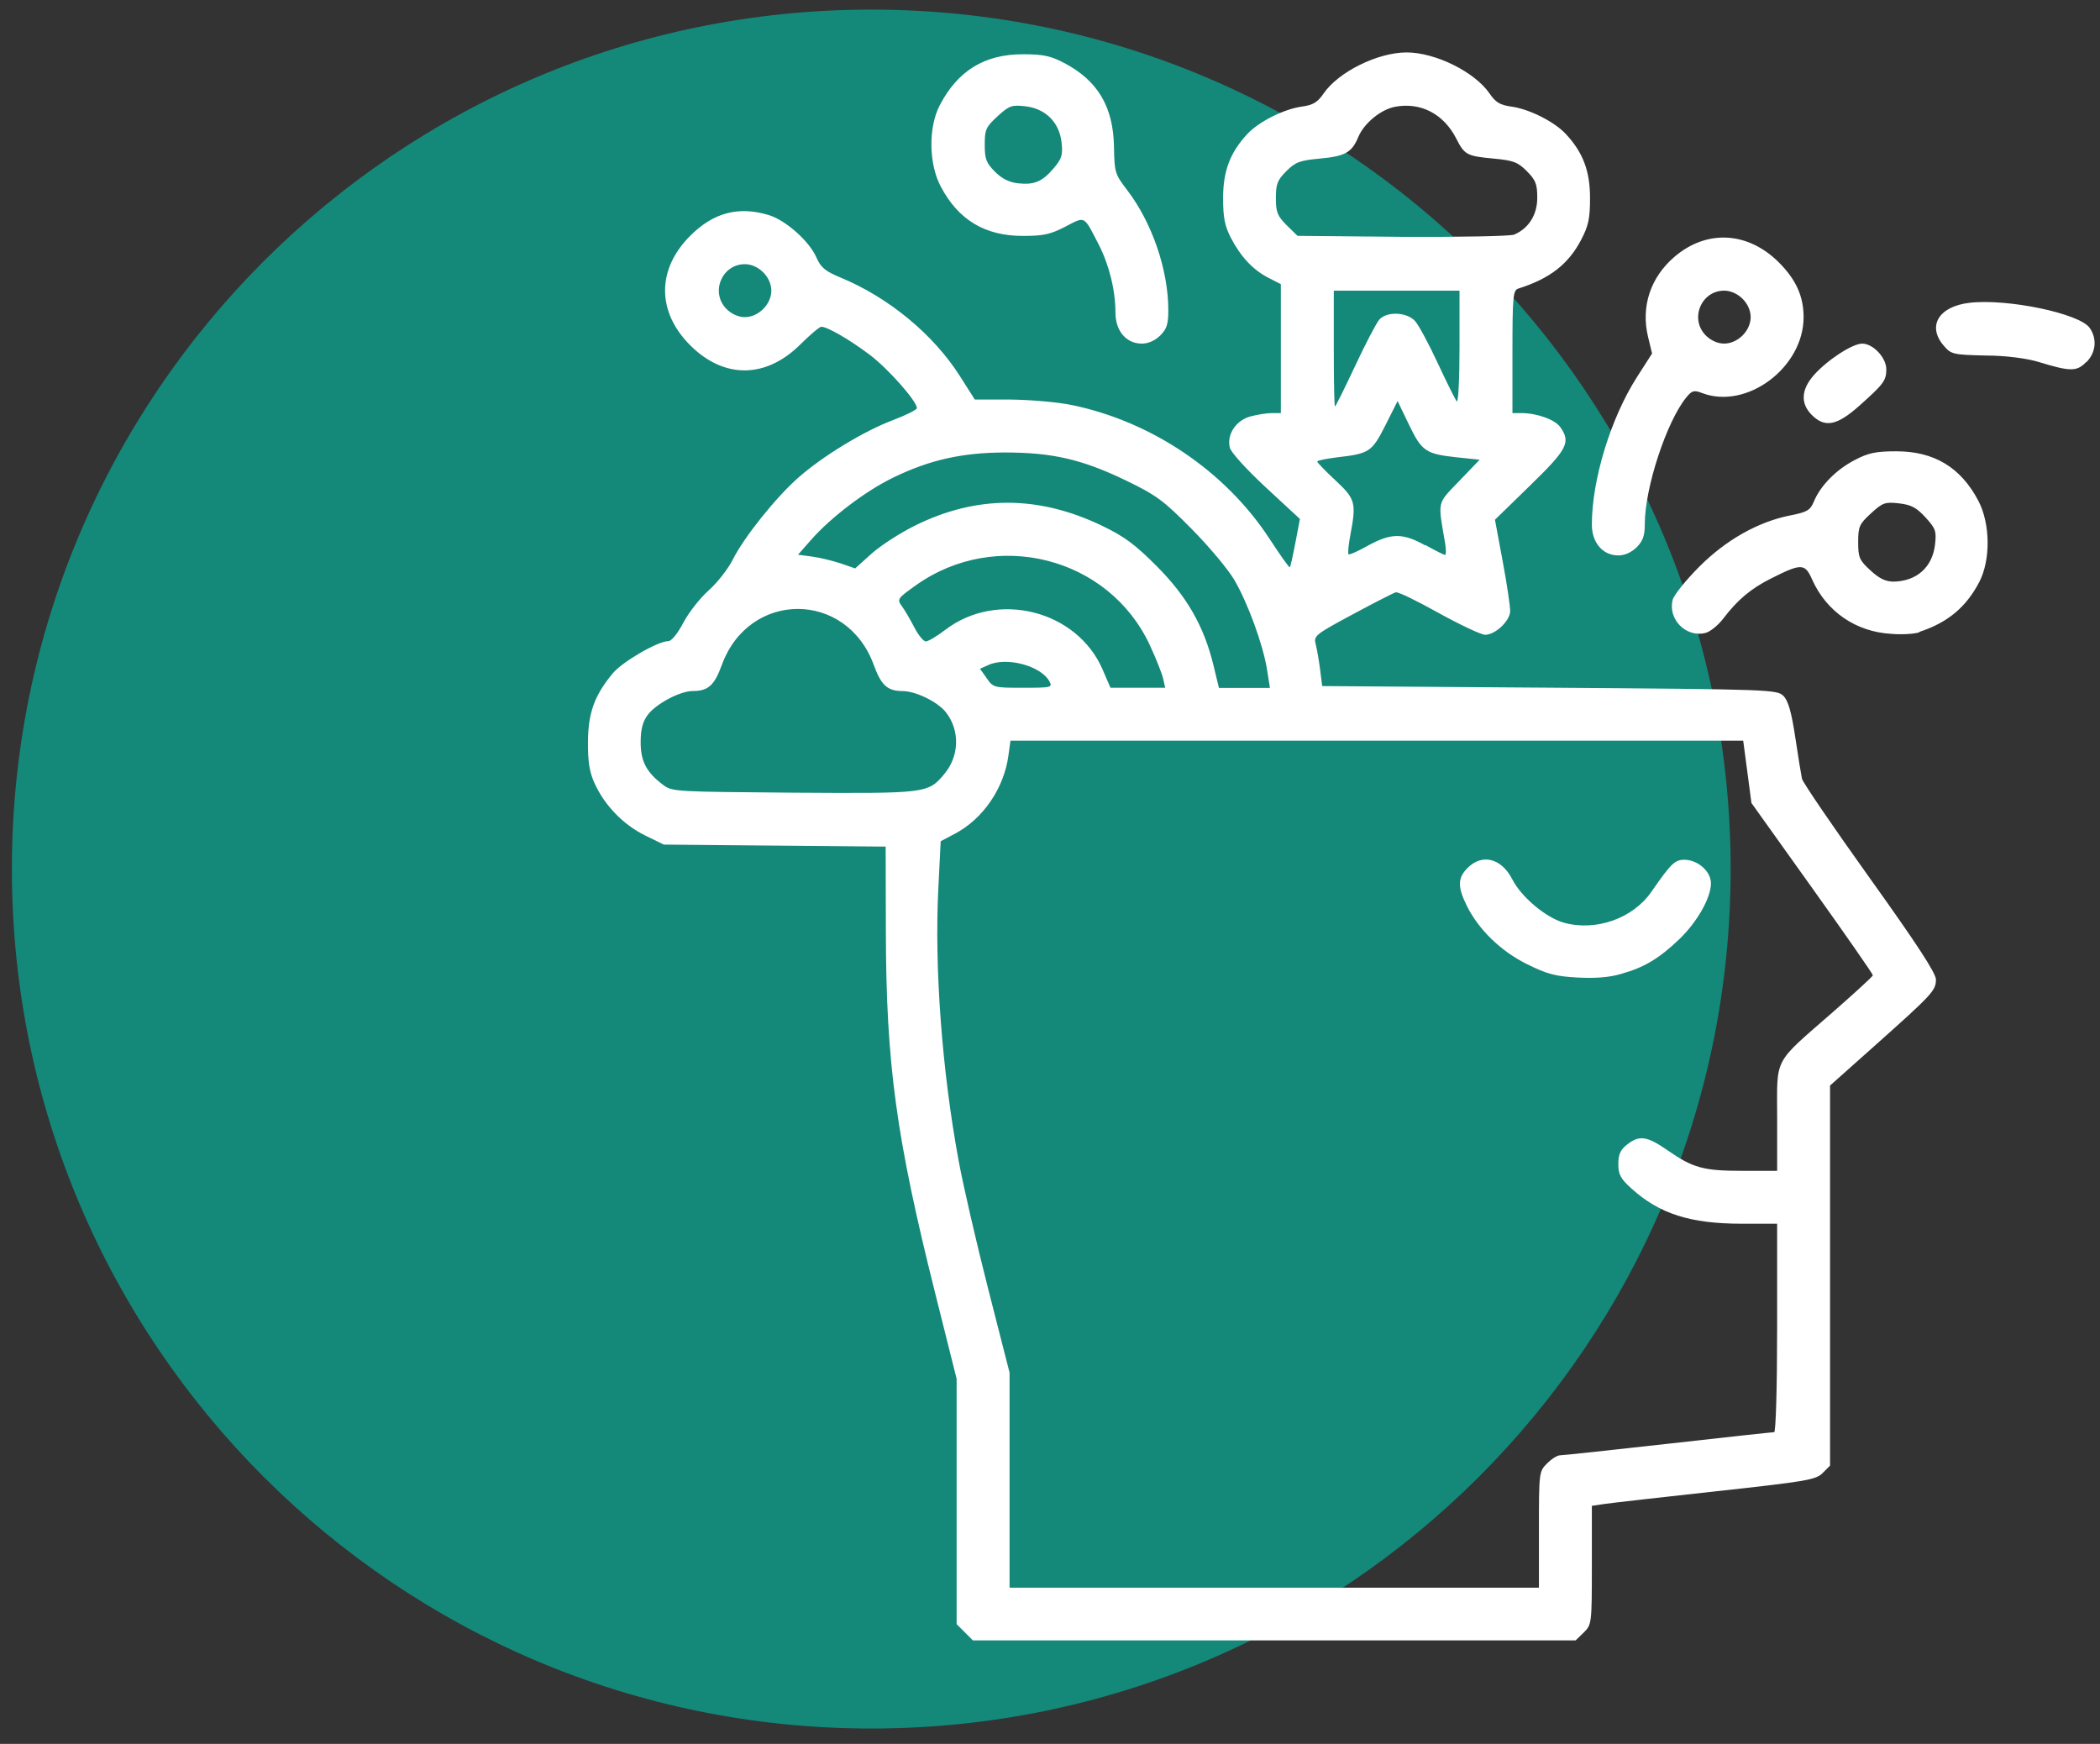 <svg width="112" height="93" viewBox="0 0 112 93" fill="none" xmlns="http://www.w3.org/2000/svg">
<rect x="0" y="0" width="112" height="93" fill="#333333" stroke="none"/>
<g id="Group 4">
<g id="g2034">
<path id="circle2030" d="M46.468 92.18C71.781 92.18 92.302 71.659 92.302 46.346C92.302 21.032 71.781 0.512 46.468 0.512C21.154 0.512 0.633 21.032 0.633 46.346C0.633 71.659 21.154 92.18 46.468 92.18Z" fill="#148879"/>
</g>
<path id="path2949" d="M84.466 87.06C84.893 86.633 84.899 86.586 84.899 83.466V80.304L85.561 80.205C85.925 80.152 88.605 79.846 91.516 79.529C96.355 79 96.844 78.918 97.207 78.555L97.603 78.159V68.024V57.89L100.03 55.727C103.065 53.022 103.25 52.821 103.25 52.236C103.25 51.896 102.219 50.319 99.716 46.821C97.772 44.103 96.147 41.723 96.105 41.529C96.063 41.336 95.901 40.342 95.748 39.322C95.546 37.979 95.373 37.372 95.119 37.116C94.779 36.772 94.476 36.761 82.644 36.673L70.517 36.587L70.405 35.703C70.343 35.218 70.237 34.612 70.171 34.355C70.054 33.912 70.137 33.839 72.136 32.767C73.284 32.15 74.318 31.62 74.433 31.59C74.548 31.537 75.585 32.053 76.737 32.693C77.888 33.329 79.001 33.852 79.208 33.852C79.741 33.852 80.516 33.13 80.541 32.611C80.552 32.373 80.375 31.171 80.146 29.946L79.731 27.716L81.611 25.886C83.595 23.956 83.785 23.59 83.218 22.78C82.936 22.379 81.98 22.032 81.15 22.029H80.664V18.76C80.664 15.8 80.698 15.48 80.973 15.391C82.66 14.858 83.648 14.09 84.332 12.781C84.719 12.042 84.802 11.65 84.802 10.56C84.802 9.121 84.43 8.135 83.512 7.147C82.903 6.491 81.561 5.815 80.609 5.685C80.004 5.602 79.767 5.462 79.442 4.985C78.654 3.835 76.554 2.796 75.017 2.796C73.481 2.796 71.38 3.835 70.593 4.985C70.267 5.459 70.031 5.602 69.426 5.685C68.473 5.817 67.132 6.491 66.523 7.147C65.605 8.135 65.232 9.121 65.232 10.56C65.232 11.603 65.32 12.052 65.645 12.678C66.176 13.7 66.822 14.389 67.65 14.815L68.312 15.154V18.592V22.029H67.827C67.559 22.029 67.044 22.112 66.68 22.21C65.908 22.426 65.417 23.177 65.592 23.876C65.655 24.129 66.499 25.055 67.516 25.997L69.329 27.676L69.089 28.934C68.957 29.626 68.825 30.216 68.794 30.247C68.76 30.3 68.266 29.582 67.687 28.701C65.338 25.121 61.416 22.476 57.159 21.599C56.411 21.444 54.942 21.319 53.894 21.308H51.99L51.196 20.058C49.781 17.831 47.393 15.86 44.824 14.799C44.007 14.459 43.78 14.272 43.534 13.714C43.154 12.852 41.892 11.736 40.996 11.467C39.383 10.982 38.048 11.335 36.809 12.577C35.024 14.362 35.024 16.626 36.809 18.411C38.613 20.215 40.851 20.199 42.694 18.359C43.209 17.848 43.709 17.426 43.803 17.426C44.128 17.426 45.295 18.1 46.368 18.907C47.363 19.655 48.904 21.395 48.9 21.765C48.899 21.852 48.323 22.14 47.621 22.406C46.082 22.983 43.869 24.329 42.565 25.482C41.364 26.544 39.673 28.66 39.081 29.844C38.832 30.34 38.252 31.082 37.792 31.488C37.333 31.897 36.726 32.67 36.444 33.209C36.15 33.772 35.813 34.189 35.652 34.189C35.087 34.189 33.188 35.291 32.672 35.917C31.699 37.097 31.368 38.016 31.358 39.572C31.354 40.654 31.435 41.173 31.723 41.799C32.262 42.969 33.253 43.986 34.404 44.552L35.403 45.041L41.319 45.095L47.235 45.148L47.246 49.684C47.261 56.765 47.794 60.654 49.88 68.981L51.02 73.53V80.071V86.614L51.453 87.046L51.887 87.479H67.96H84.034L84.466 87.06ZM53.843 78.936V73.2L52.704 68.741C52.078 66.289 51.369 63.213 51.128 61.904C50.238 57.078 49.832 51.632 50.044 47.385L50.17 44.862L50.951 44.449C52.431 43.663 53.543 42.036 53.78 40.309L53.891 39.5H73.431H92.971L93.191 41.16L93.41 42.822L96.654 47.363C98.438 49.861 99.893 51.953 99.887 52.011C99.883 52.068 98.923 52.95 97.758 53.969C94.528 56.795 94.781 56.314 94.781 59.628V62.439H92.954C90.851 62.439 90.299 62.288 88.95 61.353C87.836 60.58 87.434 60.522 86.776 61.039C86.418 61.319 86.311 61.561 86.311 62.077C86.311 62.637 86.428 62.855 87.008 63.38C88.507 64.733 90.14 65.256 92.883 65.259H94.78V70.817C94.78 73.978 94.712 76.375 94.622 76.375C94.535 76.375 91.986 76.651 88.958 76.993C85.929 77.333 83.337 77.61 83.197 77.61C83.057 77.61 82.747 77.803 82.509 78.043C82.082 78.471 82.076 78.518 82.076 81.573V84.668H67.959H53.843L53.843 78.936ZM86.473 51.933C87.684 51.593 88.471 51.125 89.545 50.102C90.509 49.185 91.251 47.881 91.251 47.104C91.251 46.469 90.549 45.85 89.829 45.85C89.324 45.85 89.119 46.051 88.072 47.56C87.083 48.986 85.107 49.681 83.401 49.204C82.443 48.932 81.137 47.837 80.656 46.894C80.082 45.769 79.052 45.504 78.274 46.283C77.745 46.812 77.729 47.273 78.208 48.261C78.83 49.548 80.035 50.723 81.448 51.421C82.514 51.948 82.971 52.069 84.125 52.129C85.041 52.182 85.843 52.126 86.473 51.933ZM35.383 41.869C34.482 41.197 34.168 40.607 34.168 39.586C34.168 38.912 34.272 38.5 34.531 38.143C34.971 37.54 36.262 36.851 36.952 36.851C37.77 36.851 38.098 36.553 38.498 35.46C39.95 31.478 45.149 31.478 46.601 35.46C46.999 36.552 47.327 36.848 48.141 36.855C48.847 36.855 50.012 37.431 50.448 37.984C51.204 38.947 51.168 40.32 50.36 41.281C49.493 42.31 49.433 42.318 42.342 42.273C36.114 42.22 35.851 42.225 35.383 41.869ZM64.72 35.484C64.212 33.397 63.307 31.814 61.695 30.196C60.539 29.034 59.956 28.603 58.767 28.033C55.374 26.406 52.079 26.402 48.791 28.033C48.002 28.425 46.963 29.094 46.483 29.526L45.609 30.312L44.853 30.051C44.437 29.911 43.751 29.741 43.329 29.684L42.56 29.582L43.262 28.786C44.314 27.59 46.154 26.193 47.616 25.48C49.565 24.53 51.288 24.14 53.578 24.13C56.097 24.13 57.681 24.484 60.014 25.606C61.669 26.403 62.039 26.676 63.543 28.196C64.468 29.13 65.496 30.356 65.828 30.923C66.553 32.157 67.371 34.404 67.579 35.727L67.73 36.686H66.37H65.01L64.72 35.484ZM58.807 35.707C57.438 32.542 53.188 31.47 50.412 33.59C49.968 33.93 49.502 34.206 49.377 34.206C49.252 34.206 48.975 33.865 48.763 33.456C48.551 33.043 48.253 32.535 48.1 32.325C47.833 31.962 47.859 31.917 48.827 31.227C53.108 28.162 59.147 29.702 61.329 34.415C61.657 35.125 61.975 35.923 62.035 36.191L62.143 36.676H60.684H59.225L58.808 35.712L58.807 35.707ZM52.626 36.171L52.267 35.665L52.71 35.465C53.701 35.011 55.516 35.518 55.961 36.322C56.143 36.662 56.093 36.677 54.567 36.677C53.028 36.677 52.975 36.677 52.626 36.171ZM76.015 29.087C74.826 28.416 74.196 28.421 72.977 29.087C72.441 29.39 71.965 29.604 71.921 29.557C71.879 29.504 71.919 29.056 72.017 28.54C72.346 26.81 72.292 26.611 71.224 25.617C70.69 25.122 70.254 24.668 70.254 24.613C70.254 24.556 70.75 24.459 71.356 24.383C73.032 24.191 73.175 24.092 73.891 22.674L74.539 21.387L75.144 22.644C75.83 24.07 76.037 24.211 77.731 24.392L78.915 24.516L77.826 25.65C76.629 26.897 76.679 26.678 77.067 28.93C77.13 29.293 77.13 29.591 77.067 29.591C77.005 29.591 76.531 29.353 76.016 29.062L76.015 29.087ZM71.135 18.588V15.5H74.488H77.841V18.535C77.841 20.204 77.775 21.495 77.694 21.403C77.614 21.308 77.161 20.402 76.688 19.383C76.215 18.364 75.672 17.351 75.48 17.133C75.046 16.637 73.969 16.588 73.561 17.046C73.409 17.22 72.829 18.328 72.272 19.517C71.715 20.706 71.231 21.678 71.197 21.678C71.163 21.678 71.135 20.287 71.135 18.588ZM38.748 16.479C37.873 15.603 38.493 14.088 39.726 14.088C40.452 14.088 41.138 14.775 41.138 15.5C41.138 16.225 40.452 16.912 39.726 16.912C39.383 16.912 39.021 16.749 38.748 16.479ZM68.624 12.012C68.128 11.517 68.047 11.313 68.047 10.56C68.047 9.813 68.129 9.602 68.605 9.127C69.089 8.642 69.323 8.555 70.392 8.457C71.74 8.332 72.098 8.136 72.445 7.302C72.75 6.571 73.645 5.837 74.405 5.694C75.772 5.437 76.997 6.074 77.669 7.394C78.113 8.263 78.228 8.324 79.666 8.458C80.709 8.556 80.949 8.643 81.43 9.127C81.903 9.601 81.987 9.814 81.987 10.549C81.987 11.457 81.531 12.182 80.752 12.512C80.558 12.595 77.879 12.645 74.8 12.63L69.201 12.577L68.624 12.012ZM102.368 33.697C103.879 33.202 104.864 32.378 105.565 31.029C106.174 29.855 106.15 27.919 105.512 26.706C104.574 24.923 103.152 24.066 101.132 24.067C100.043 24.067 99.65 24.15 98.911 24.537C97.924 25.052 97.092 25.898 96.744 26.738C96.547 27.212 96.391 27.307 95.483 27.486C93.76 27.826 92.032 28.803 90.595 30.254C89.894 30.961 89.27 31.742 89.207 31.992C88.948 33.027 89.924 34.013 90.951 33.755C91.205 33.695 91.632 33.348 91.901 32.996C92.659 31.998 93.37 31.398 94.427 30.864C96.078 30.029 96.264 30.032 96.652 30.916C97.415 32.619 98.986 33.696 100.864 33.802C101.449 33.855 102.125 33.802 102.368 33.719L102.368 33.697ZM99.763 30.424C99.165 29.876 99.103 29.735 99.103 28.911C99.103 28.081 99.163 27.947 99.785 27.377C100.409 26.805 100.536 26.76 101.279 26.843C101.929 26.919 102.211 27.066 102.691 27.59C103.231 28.179 103.283 28.324 103.203 29.03C103.066 30.241 102.232 30.993 100.998 31.017C100.578 31.017 100.242 30.866 99.763 30.424ZM87.289 29.184C87.622 28.852 87.722 28.565 87.722 27.941C87.722 26.014 88.894 22.453 89.947 21.18C90.24 20.824 90.351 20.796 90.78 20.961C93.162 21.866 96.192 19.6 96.192 16.914C96.192 15.804 95.788 14.91 94.875 13.996C93.221 12.343 91.023 12.224 89.303 13.697C88.024 14.792 87.509 16.35 87.895 17.959L88.11 18.852L87.3 20.117C85.906 22.296 84.899 25.591 84.899 27.974C84.899 28.942 85.481 29.62 86.311 29.62C86.655 29.62 87.016 29.455 87.289 29.184ZM90.978 17.891C90.103 17.015 90.723 15.5 91.957 15.5C92.3 15.5 92.662 15.663 92.936 15.933C93.209 16.205 93.369 16.568 93.369 16.911C93.369 17.255 93.209 17.617 92.936 17.89C92.662 18.162 92.301 18.323 91.957 18.323C91.613 18.323 91.251 18.161 90.978 17.891ZM99.146 21.654C100.467 20.478 100.603 20.295 100.603 19.693C100.603 19.075 99.898 18.324 99.318 18.324C98.793 18.324 97.439 19.209 96.73 20.016C96.058 20.782 96.021 21.521 96.625 22.125C97.325 22.825 97.963 22.703 99.146 21.654ZM111.269 19.32C111.785 18.804 111.857 18.068 111.449 17.485C110.91 16.716 107.054 15.911 105.039 16.148C103.397 16.341 102.767 17.389 103.665 18.433C104.063 18.898 104.16 18.918 105.915 18.96C107.004 18.96 108.144 19.123 108.72 19.301C110.428 19.823 110.765 19.825 111.269 19.301L111.269 19.32ZM61.88 17.891C62.232 17.536 62.312 17.283 62.31 16.523C62.306 14.376 61.435 11.856 60.108 10.127C59.467 9.292 59.436 9.191 59.413 7.833C59.375 5.692 58.55 4.302 56.754 3.357C56.029 2.977 55.637 2.894 54.549 2.894C52.503 2.894 51.077 3.771 50.117 5.619C49.507 6.793 49.531 8.729 50.17 9.942C51.108 11.725 52.529 12.581 54.549 12.581C55.656 12.581 56.028 12.497 56.823 12.085C57.893 11.527 57.789 11.471 58.593 13.032C59.154 14.121 59.49 15.481 59.49 16.666C59.49 17.649 60.065 18.325 60.901 18.325C61.245 18.325 61.606 18.161 61.88 17.891ZM53.065 9.158C52.599 8.689 52.519 8.482 52.519 7.72C52.519 6.909 52.582 6.77 53.201 6.203C53.821 5.635 53.955 5.585 54.678 5.667C55.759 5.788 56.495 6.519 56.616 7.59C56.691 8.256 56.631 8.455 56.214 8.952C55.598 9.684 55.17 9.869 54.3 9.776C53.828 9.723 53.439 9.535 53.065 9.158Z" fill="white"/>
</g>
</svg>
